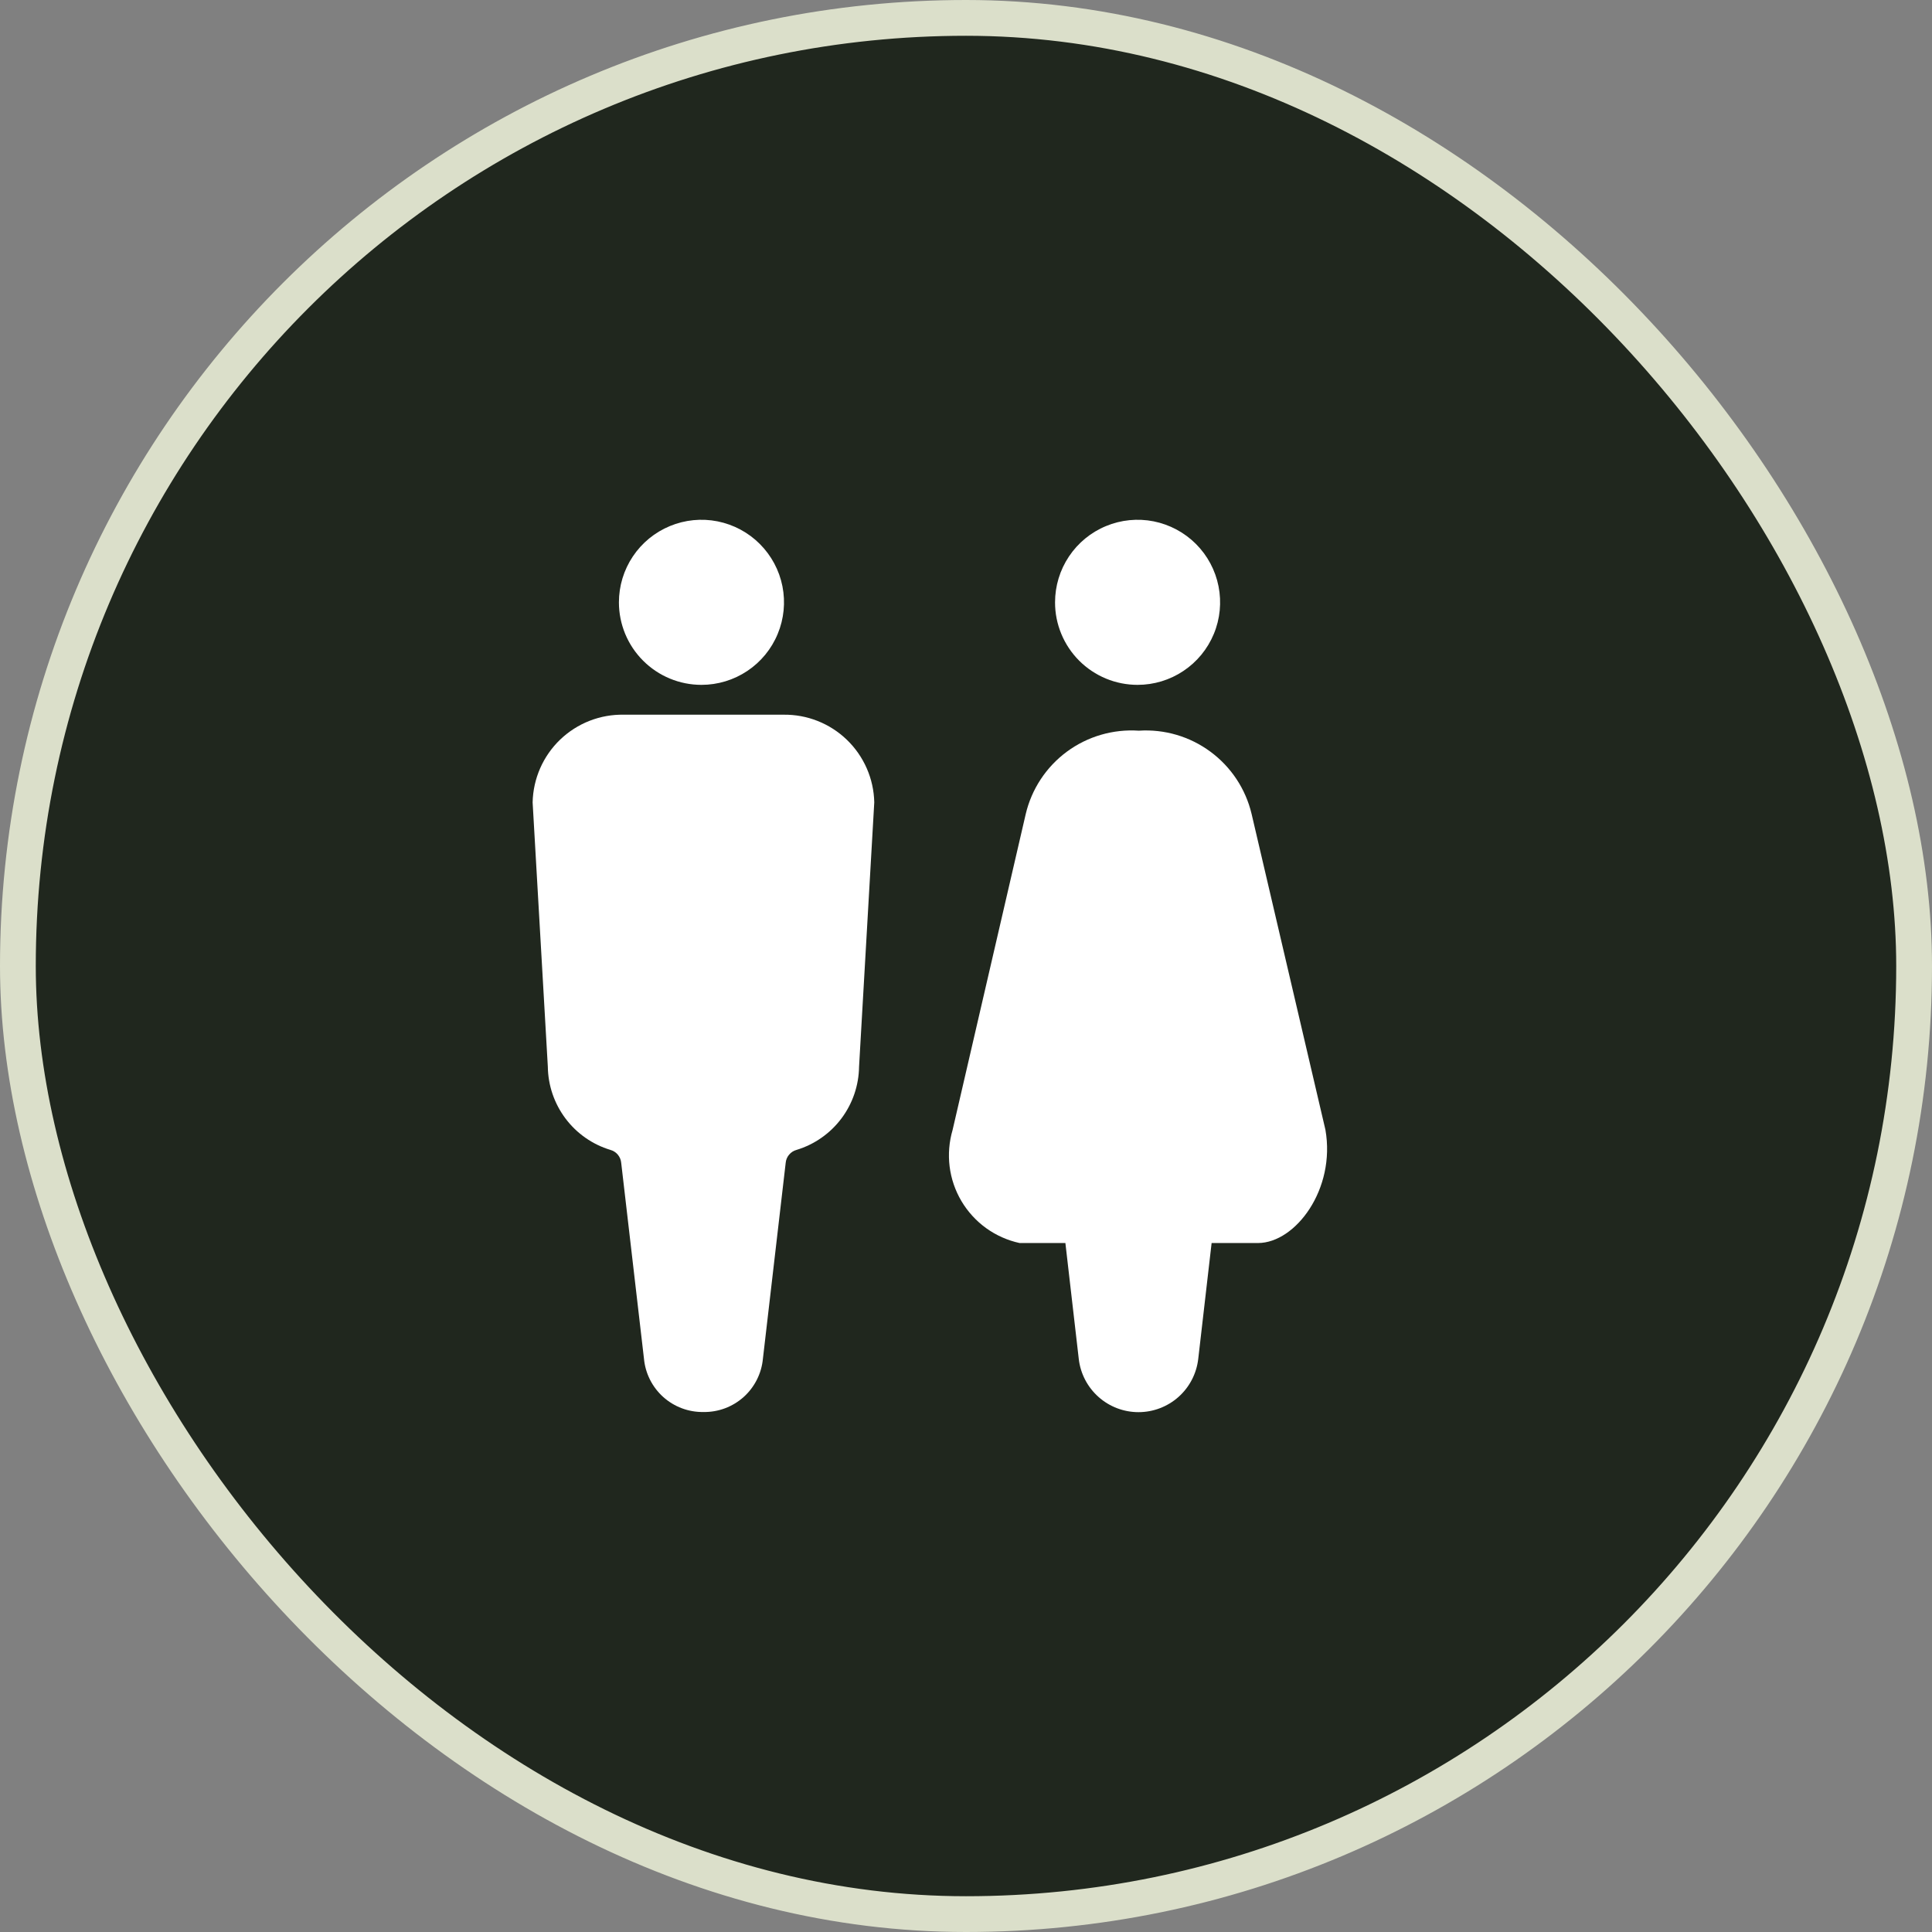 <svg width="32" height="32" viewBox="0 0 54 54" fill="none" xmlns="http://www.w3.org/2000/svg">
<rect x="0" y="0" width="54" height="54" fill="#808080" stroke="none"/>
<g clip-path="url(#clip0_1204_6366)">
<rect x="0.5" y="0.5" width="53" height="53" rx="26.5" fill="#20271E" stroke="#DBDFCA"/>
<path d="M19.606 19.142C20.062 19.142 20.508 19.007 20.888 18.753C21.267 18.5 21.563 18.14 21.737 17.718C21.912 17.297 21.958 16.833 21.869 16.385C21.78 15.938 21.56 15.527 21.237 15.204C20.915 14.881 20.504 14.662 20.056 14.572C19.609 14.483 19.145 14.529 18.723 14.704C18.302 14.878 17.941 15.174 17.688 15.553C17.434 15.933 17.299 16.379 17.299 16.835C17.299 17.447 17.542 18.034 17.975 18.466C18.407 18.899 18.994 19.142 19.606 19.142Z" fill="white"/>
<path d="M31.796 19.142C32.252 19.142 32.698 19.007 33.077 18.753C33.457 18.5 33.752 18.14 33.927 17.718C34.102 17.297 34.147 16.833 34.058 16.385C33.969 15.938 33.75 15.527 33.427 15.204C33.104 14.881 32.693 14.662 32.246 14.572C31.798 14.483 31.334 14.529 30.913 14.704C30.491 14.878 30.131 15.174 29.878 15.553C29.624 15.933 29.489 16.379 29.489 16.835C29.488 17.138 29.548 17.438 29.664 17.718C29.78 17.998 29.95 18.253 30.164 18.467C30.378 18.681 30.633 18.851 30.913 18.967C31.193 19.083 31.493 19.142 31.796 19.142Z" fill="white"/>
<path d="M21.895 19.976H17.441C16.777 19.962 16.136 20.213 15.657 20.672C15.178 21.132 14.902 21.763 14.887 22.426L15.312 29.815C15.319 30.338 15.492 30.845 15.807 31.264C16.121 31.682 16.56 31.989 17.061 32.14C17.143 32.163 17.215 32.209 17.269 32.274C17.323 32.339 17.356 32.419 17.363 32.504L17.999 37.974C18.037 38.386 18.229 38.769 18.537 39.046C18.846 39.323 19.247 39.473 19.662 39.466C20.076 39.473 20.477 39.323 20.786 39.046C21.094 38.769 21.286 38.386 21.324 37.974L21.96 32.504C21.967 32.419 22 32.339 22.055 32.274C22.109 32.209 22.182 32.162 22.264 32.14C22.764 31.988 23.203 31.681 23.517 31.263C23.831 30.845 24.004 30.338 24.011 29.815L24.436 22.426C24.422 21.765 24.146 21.136 23.67 20.677C23.194 20.218 22.556 19.966 21.895 19.976Z" fill="white"/>
<path d="M37.046 31.578L34.983 22.752C34.818 22.054 34.41 21.437 33.833 21.011C33.256 20.584 32.547 20.376 31.831 20.423C31.112 20.374 30.399 20.582 29.82 21.009C29.241 21.437 28.832 22.057 28.668 22.759L26.625 31.584C26.528 31.915 26.5 32.262 26.542 32.604C26.585 32.946 26.697 33.275 26.873 33.572C27.049 33.868 27.284 34.125 27.563 34.327C27.843 34.528 28.161 34.67 28.497 34.743H29.778L30.152 37.984C30.199 38.393 30.396 38.771 30.704 39.045C31.011 39.319 31.409 39.47 31.821 39.47C32.233 39.47 32.631 39.319 32.939 39.045C33.247 38.771 33.443 38.393 33.491 37.984L33.865 34.743H35.166C36.213 34.737 37.337 33.236 37.046 31.578Z" fill="white"/>
</g>
<defs>
<clipPath id="clip0_1204_6366">
<rect width="54" height="54" fill="white"/>
</clipPath>
</defs>
</svg>
